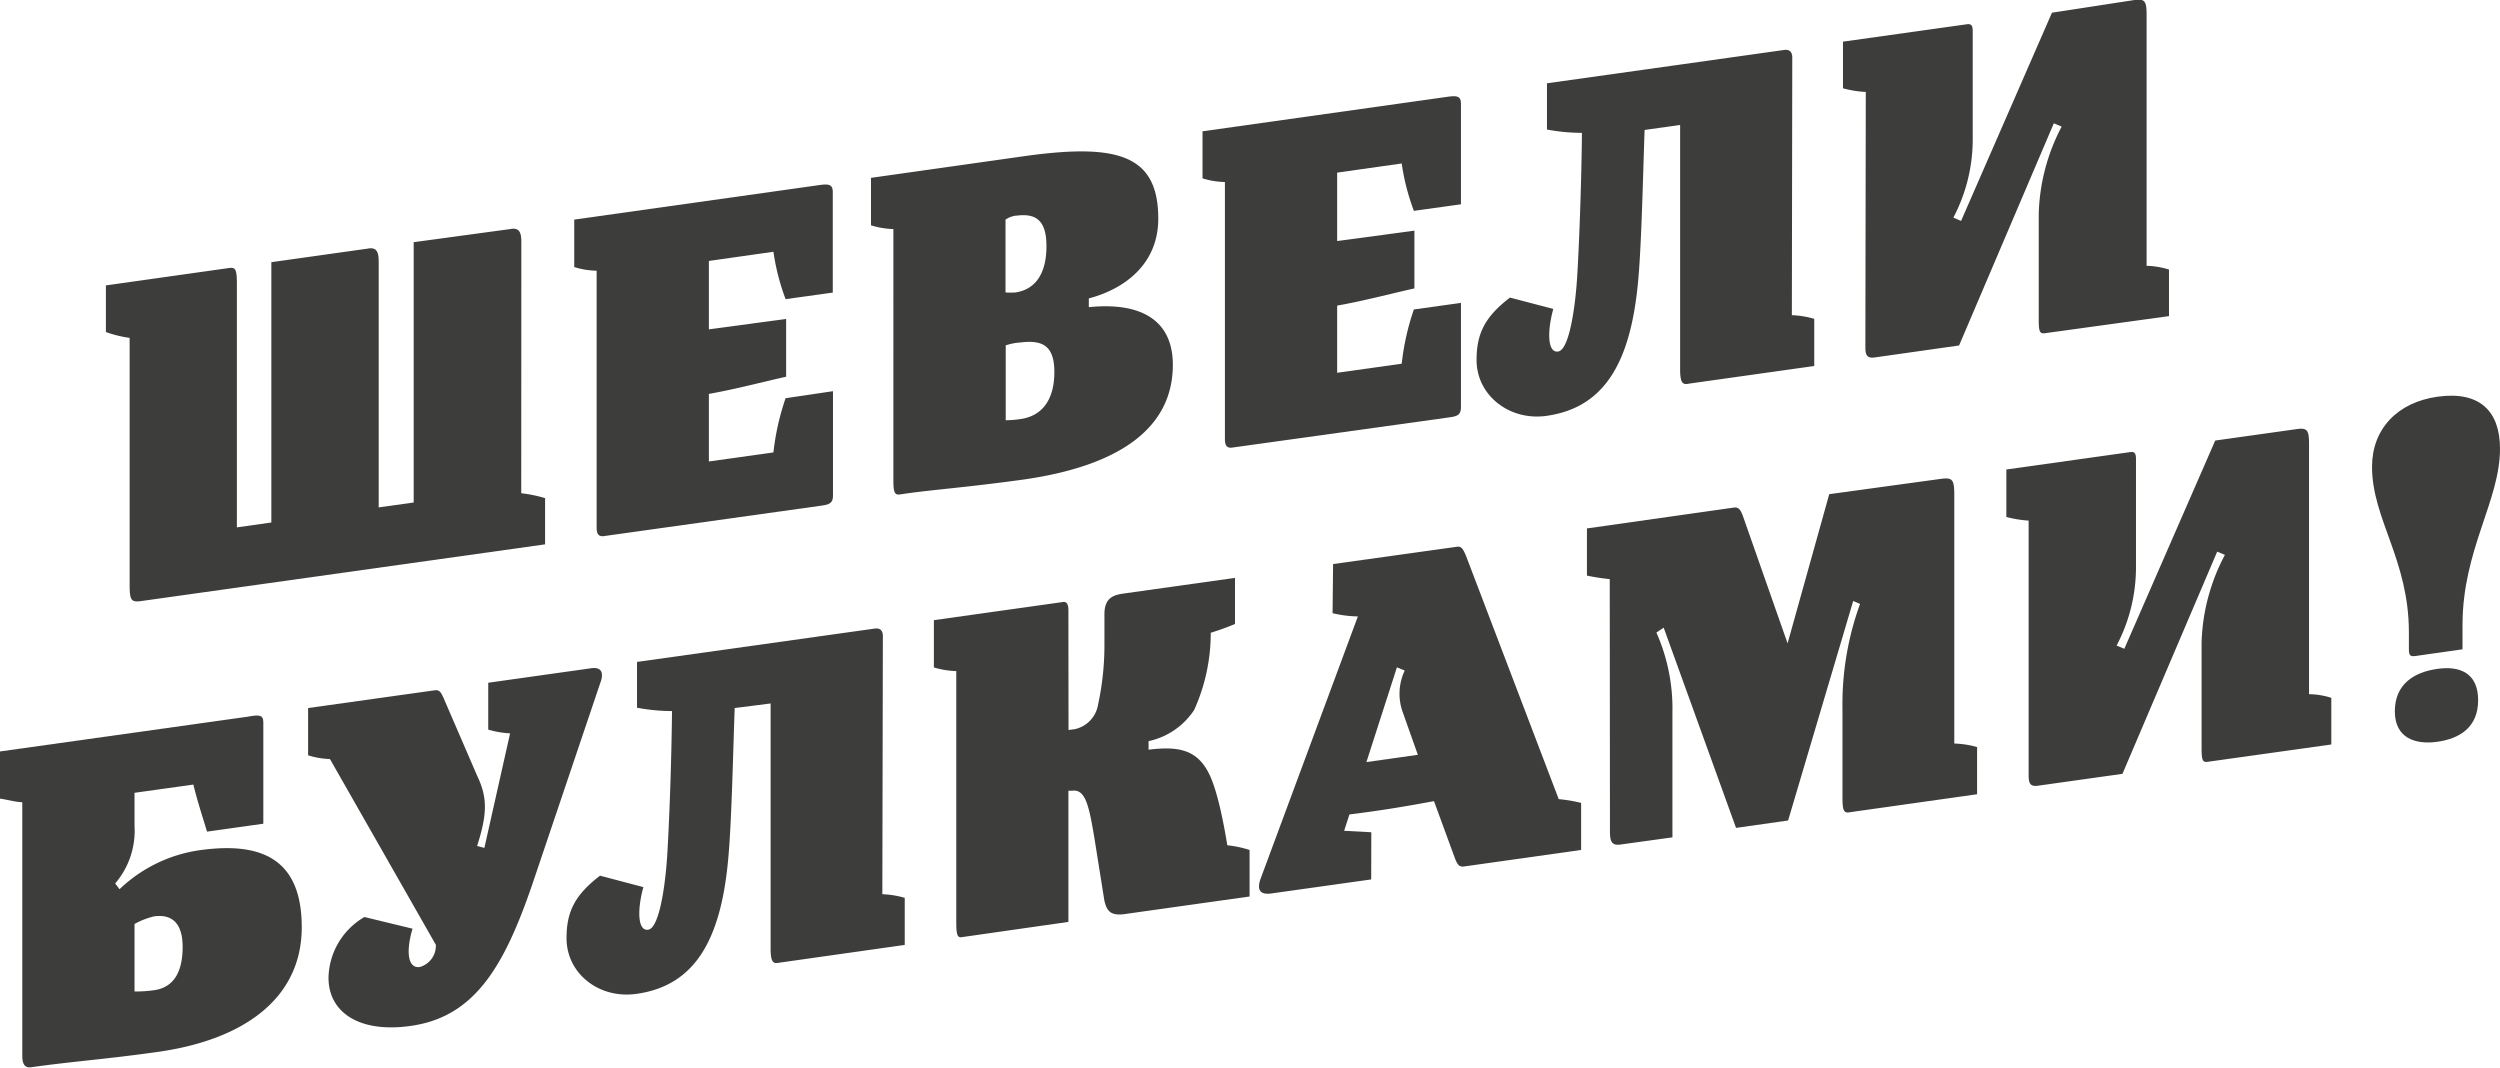 <svg id="Слой_1" data-name="Слой 1" xmlns="http://www.w3.org/2000/svg" viewBox="0 0 240.1 102.56"><defs><style>.cls-1{fill:#3d3d3c}</style></defs><g id="_Group_" data-name="&lt;Group&gt;"><path id="_Compound_Path_" data-name="&lt;Compound Path&gt;" class="cls-1" d="M50.06 47.37a13.5 13.5 0 0 1 2.29.47v4.44l-38.82 5.45c-1 .14-1.08-.17-1.08-1.71V32.45a11.35 11.35 0 0 1-2.28-.56v-4.48L22 25.74c.65-.09.75.18.75 1.58v23.33l3.31-.47v-25l9.24-1.3c.88-.17 1.07.32 1.07 1.25v23.6l3.36-.47v-25L49 22c.88-.17 1.07.32 1.07 1.25z"/><path id="_Compound_Path_2" data-name="&lt;Compound Path&gt;" class="cls-1" d="M78.72 17.77c.84-.11 1.26-.08 1.26.67v9.66l-4.53.63a21.46 21.46 0 0 1-1.17-4.55l-6.2.88v6.57l7.42-1v5.55c-2.34.52-4.86 1.2-7.42 1.65v6.49l6.2-.87a24 24 0 0 1 1.17-5.21l4.55-.67v10c0 .75-.33.89-1.17 1L57.91 51.5c-.43 0-.61-.2-.61-.85V26a7.74 7.74 0 0 1-2.15-.35v-4.56z"/><path id="_Compound_Path_3" data-name="&lt;Compound Path&gt;" class="cls-1" d="M98.36 15c9-1.26 12.88-.13 12.88 6 0 4.39-3.26 6.76-6.67 7.66v.84c4.81-.49 8.07 1.1 8.07 5.54 0 6-5 9.66-14.23 11-5.74.8-9.1 1-12 1.45-.56.08-.61-.38-.61-1.5V22a8 8 0 0 1-2.15-.36v-4.56zm-.79 5.71a2.28 2.28 0 0 0-1 .38v7a8.5 8.5 0 0 0 .93 0c1.87-.26 3-1.73 3-4.43.01-2.51-1.02-3.21-2.93-2.94zm.28 12.19a5.64 5.64 0 0 0-1.26.27v7.19a10 10 0 0 0 1.4-.11c2.1-.29 3.27-1.86 3.27-4.52s-1.26-3.11-3.41-2.82z"/><path id="_Compound_Path_4" data-name="&lt;Compound Path&gt;" class="cls-1" d="M139.06 9.29c.84-.11 1.25-.08 1.25.67v9.66l-4.52.63a21.46 21.46 0 0 1-1.17-4.55l-6.2.88v6.57l7.42-1v5.55c-2.34.52-4.86 1.2-7.42 1.65v6.45l6.2-.87a23.83 23.83 0 0 1 1.17-5.21l4.52-.63v10c0 .75-.32.89-1.16 1L118.24 43c-.41 0-.6-.2-.6-.85V17.48a7.74 7.74 0 0 1-2.15-.35v-4.52z"/><path id="_Compound_Path_5" data-name="&lt;Compound Path&gt;" class="cls-1" d="M172.09 30.27a8.79 8.79 0 0 1 2.15.35v4.53l-12 1.69c-.6.13-.84 0-.88-1.14V12l-3.41.48c-.14 3.66-.28 10.73-.61 14.36-.7 8-3.26 12.32-8.82 13.1-3.59.5-6.71-2-6.71-5.36 0-2.47.74-4.12 3.21-6l4.16 1.09c-.56 2-.61 4.24.46 4.09s1.64-4.24 1.82-7 .42-8.87.47-14a18.14 18.14 0 0 1-3.36-.32V8l22.77-3.2c.56-.08.79.22.79.73z"/><path id="_Compound_Path_6" data-name="&lt;Compound Path&gt;" class="cls-1" d="M179.19 8.83a10.06 10.06 0 0 1-2.19-.35V4l11.9-1.67c.42-.06.56.11.56.67v10.5a16.12 16.12 0 0 1-1.86 7.4l.74.32 8.73-20L205 0c1-.13 1.16.12 1.16 1.43v24.1a7.64 7.64 0 0 1 2.15.36v4.47L196.41 32c-.52.07-.61-.15-.61-1.31V20.54a19.05 19.05 0 0 1 2.2-8.38l-.75-.32-9.1 21.34-8.11 1.15c-.75.1-.89-.25-.89-1z"/><path id="_Compound_Path_7" data-name="&lt;Compound Path&gt;" class="cls-1" d="M12.92 79.31a7.79 7.79 0 0 1-1.86 5.54l.42.55a14 14 0 0 1 7.65-3.74c5.74-.81 9.85.62 9.85 7.39s-5.46 10.84-14 12c-5.18.72-7.79.86-12 1.45-.7.1-.84-.49-.84-1.1V77.05C1.35 77 1.07 76.87 0 76.7v-4.53l23.8-3.34c1.26-.23 1.49-.12 1.49.63v9.65l-5.41.76c-.42-1.43-.84-2.63-1.31-4.52l-5.65.79zm0 9.43v6.48a12.26 12.26 0 0 0 1.87-.12c1.68-.23 2.75-1.46 2.75-4.16 0-2.48-1.21-3.15-2.75-2.93a7.4 7.4 0 0 0-1.87.73z"/><path id="_Compound_Path_8" data-name="&lt;Compound Path&gt;" class="cls-1" d="M51.1 85c-2.71 7.89-5.55 12.68-11.67 13.53-4.94.7-7.88-1.31-7.88-4.63A6.9 6.9 0 0 1 35 88.07l4.62 1.12c-.65 2.19-.46 3.85.7 3.68a2.12 2.12 0 0 0 1.54-2.13L31.69 72.9a7.91 7.91 0 0 1-2.1-.36V68l12.13-1.7c.51-.08.65.23.89.76l3.21 7.43c1 2.1 1 3.64 0 6.76l.7.18 2.47-11a8.64 8.64 0 0 1-2.1-.36v-4.5l9.8-1.38c1.17-.2 1.31.52.94 1.46z"/><path id="_Compound_Path_9" data-name="&lt;Compound Path&gt;" class="cls-1" d="M84.74 85.88a8.79 8.79 0 0 1 2.15.35v4.52l-12 1.7c-.61.13-.84 0-.88-1.14V67.56l-3.45.44c-.14 3.66-.28 10.72-.61 14.36-.7 8-3.26 12.31-8.82 13.09-3.59.51-6.72-1.94-6.72-5.35 0-2.47.75-4.12 3.22-6l4.16 1.1c-.56 2-.61 4.24.46 4.09s1.64-4.24 1.82-7 .42-8.87.47-14a18.14 18.14 0 0 1-3.36-.32v-4.4L84 60.37c.56-.08.79.22.79.73z"/><path id="_Compound_Path_10" data-name="&lt;Compound Path&gt;" class="cls-1" d="M102.62 70.11l.6-.08a2.89 2.89 0 0 0 2.24-2.37 26.83 26.83 0 0 0 .61-5.68v-3c0-1.68 1-1.86 2-2l10.54-1.48v4.43c-.88.36-1.49.58-2.33.84a17.94 17.94 0 0 1-1.59 7.41 7 7 0 0 1-4.38 3V72c2.7-.33 4.57-.08 5.74 2.18.93 1.74 1.58 5.52 1.82 7a10.79 10.79 0 0 1 2.14.45v4.47l-11.8 1.66c-1.59.27-1.92-.29-2.15-1.29l-.93-5.84c-.52-3.1-.84-4.87-2.15-4.69h-.37v12.6L92.4 90c-.51.12-.56-.39-.56-1.55v-24a8.06 8.06 0 0 1-2.15-.35v-4.54L102 57.83c.42-.1.61.15.61.8z"/><path id="_Compound_Path_11" data-name="&lt;Compound Path&gt;" class="cls-1" d="M131.69 84.46l-9.61 1.35c-.93.13-1.45-.22-1-1.45l9.33-25.16a11.09 11.09 0 0 1-2.43-.31l.05-4.72L140 52.5c.37 0 .51.21.79.87l8.91 23.38a14.33 14.33 0 0 1 2.15.36v4.52l-11.34 1.6c-.42 0-.56-.25-.79-.83l-2-5.46c-3 .56-5.23.92-8.12 1.28l-.51 1.57 2.61.14zm-.46-11.27l4.94-.7-1.45-4.09a5.21 5.21 0 0 1 .19-4l-.75-.31z"/><path id="_Compound_Path_12" data-name="&lt;Compound Path&gt;" class="cls-1" d="M154.6 55.62a20.64 20.64 0 0 1-2.19-.34v-4.53l14.09-2c.47-.07.66.19.89.81l4.29 12.23 4-14.33L186.33 46c1.17-.16 1.36 0 1.36 1.54v23.87a8.75 8.75 0 0 1 2.19.34v4.53L177.7 78c-.65.14-.75-.17-.75-1.53V68a28.15 28.15 0 0 1 1.69-10l-.66-.28-6.25 21.08-5 .71-6.95-19.23-.7.47a18 18 0 0 1 1.54 7.67v12l-5 .69c-.84.12-1-.32-1-1.25z"/><path id="_Compound_Path_13" data-name="&lt;Compound Path&gt;" class="cls-1" d="M194.83 50a11.25 11.25 0 0 1-2.14-.35v-4.56l11.89-1.67c.42-.06.56.11.56.67v10.49a16.17 16.17 0 0 1-1.86 7.42l.74.31 8.73-20 7.84-1.1c1-.14 1.17.11 1.17 1.42v24.04a7.3 7.3 0 0 1 2.14.35v4.48l-11.85 1.66c-.51.08-.61-.14-.61-1.31V61.68a19.06 19.06 0 0 1 2.24-8.39l-.74-.31-9.1 21.34-8.12 1.14c-.75.11-.89-.25-.89-1z"/><path id="_Compound_Path_14" data-name="&lt;Compound Path&gt;" class="cls-1" d="M236.5 62.36L232 63c-.46.06-.65 0-.65-.61v-1.65c0-7-3.54-10.88-3.54-15.92 0-3.6 2.42-6.18 6.29-6.72 4.06-.57 6 1.4 6 5 0 5-3.6 9.7-3.6 16.93zm-2.42 1.88c2.14-.31 3.92.38 3.92 3s-1.78 3.7-3.92 4-4.08-.37-4.08-2.93 1.79-3.75 4.08-4.07z"/></g></svg>